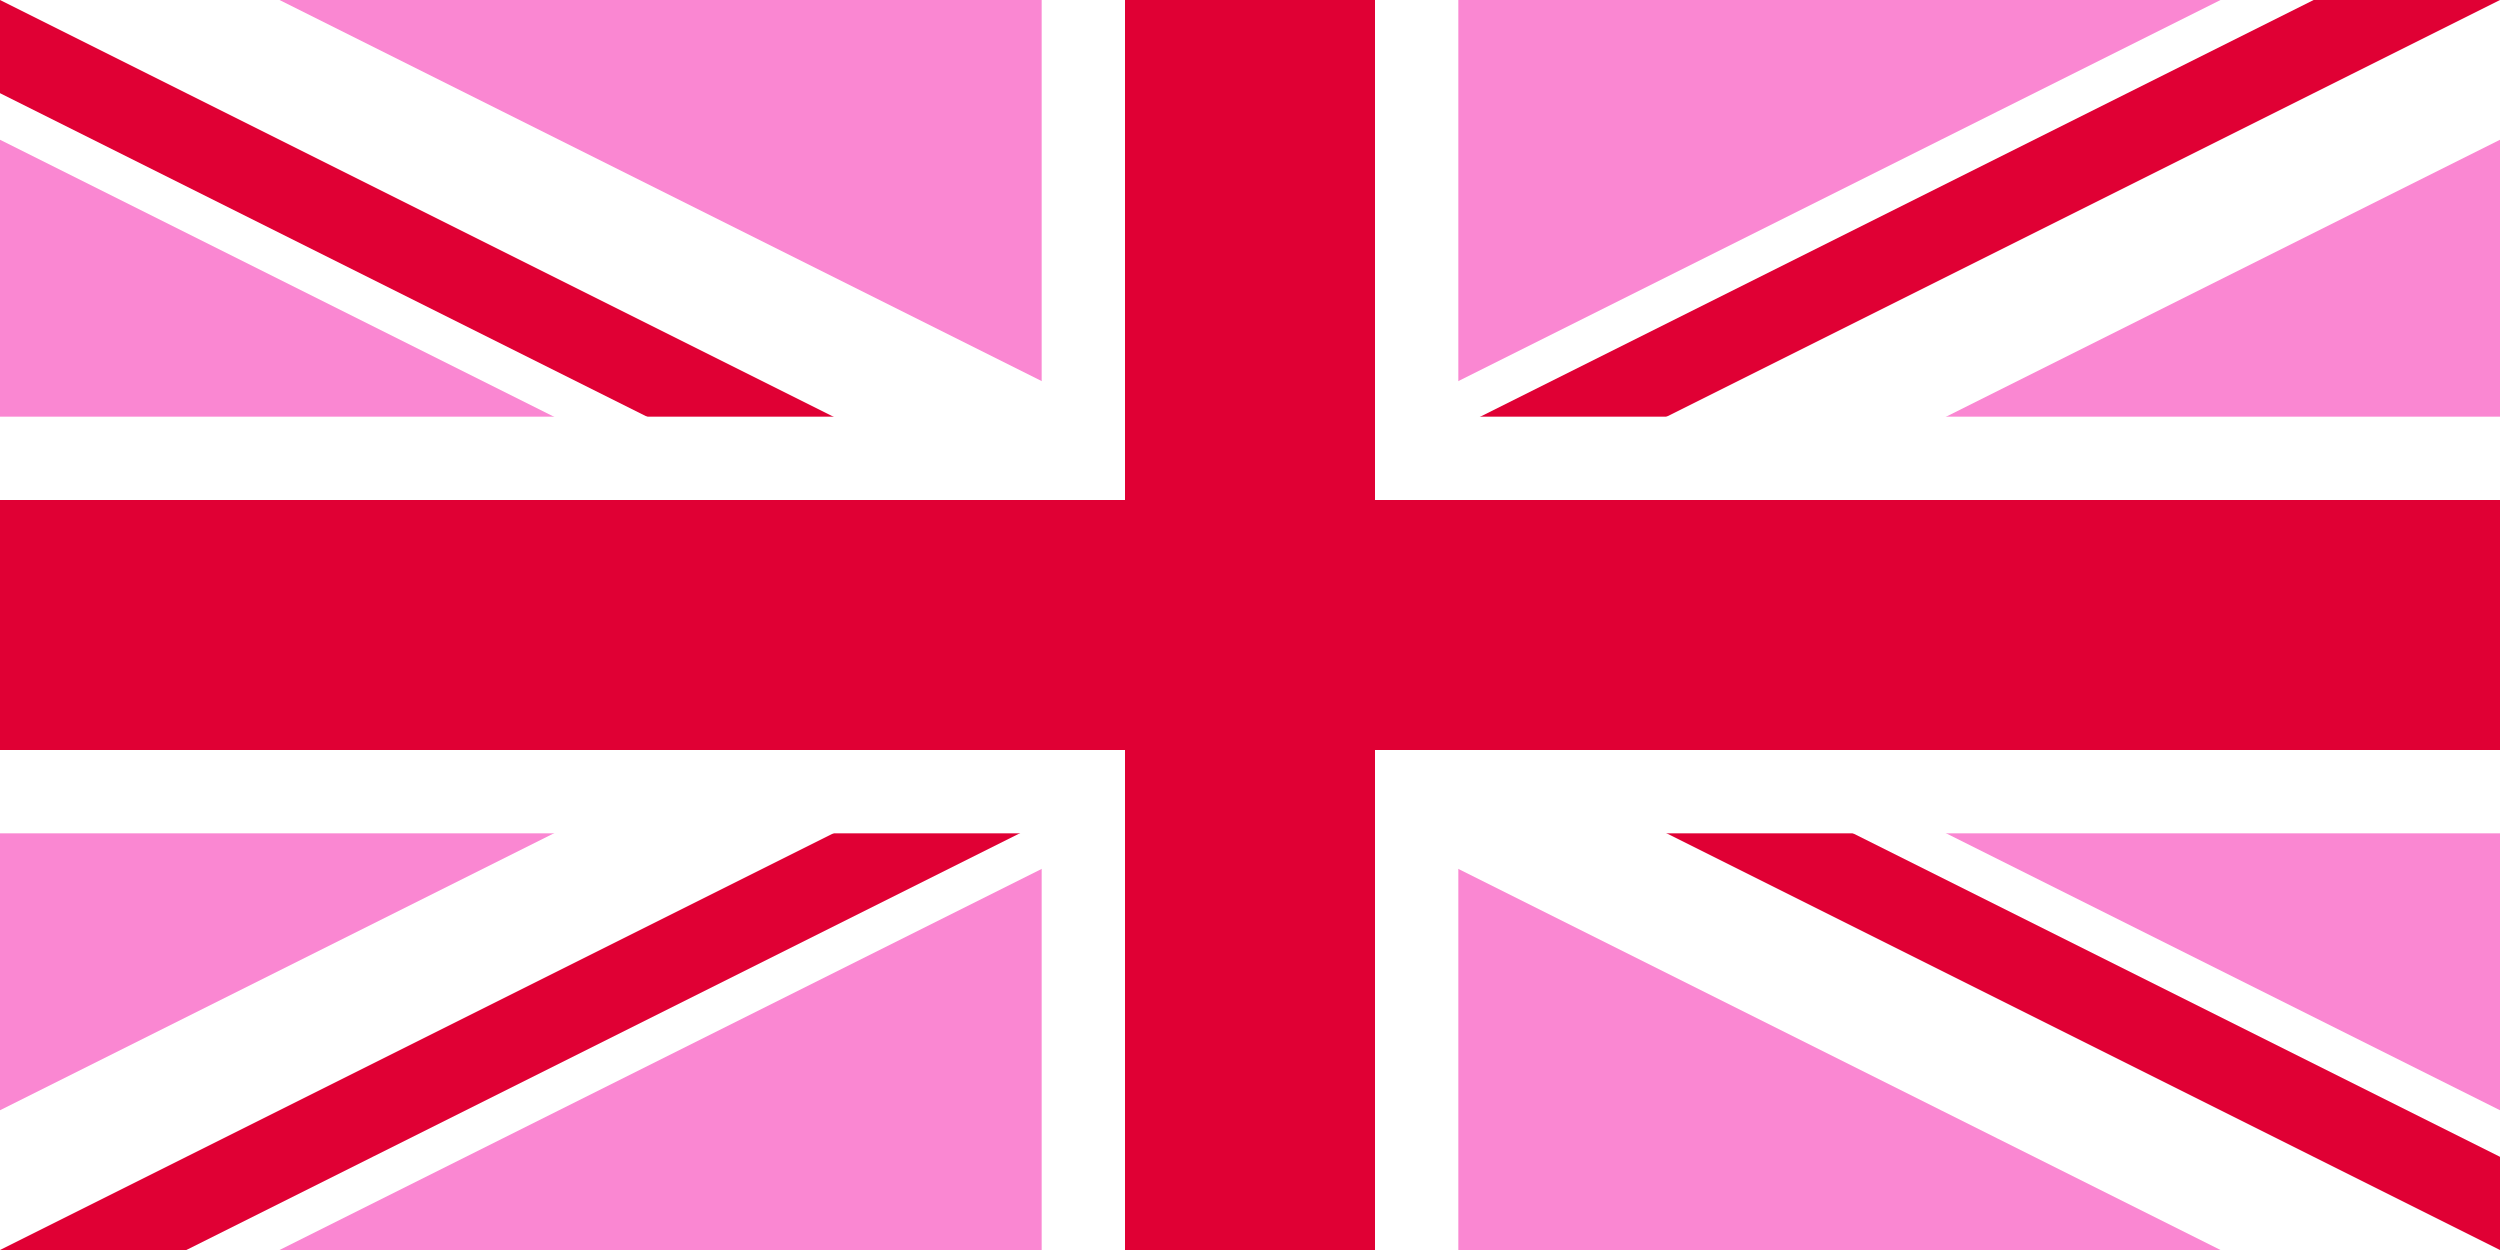 <svg xmlns="http://www.w3.org/2000/svg" viewBox="0 0 600 300">
	<rect fill="#fa87d2" width="600" height="300"/>
    <path d="M 0,0 L 600,300 M 600,0 L 0,300" stroke="#fff" stroke-width="60"/>
	<clipPath id="patrick">
		<path d="M 300,150 h 300 v 150 z v 150 H 0 z H 0 V 0 z V 0 h 300 z"/>
	</clipPath>
	<path d="M 0,0 L 600,300 M 600,0 L 0,300" stroke="#e00034" stroke-width="40" clip-path="url(#patrick)"/>
	<path d="M 300,0 v 300 M 0,150 h 600" stroke="#fff" stroke-width="100"/>
	<path d="M 300,0 v 300 M 0,150 h 600" stroke="#e00034" stroke-width="60"/>
</svg>